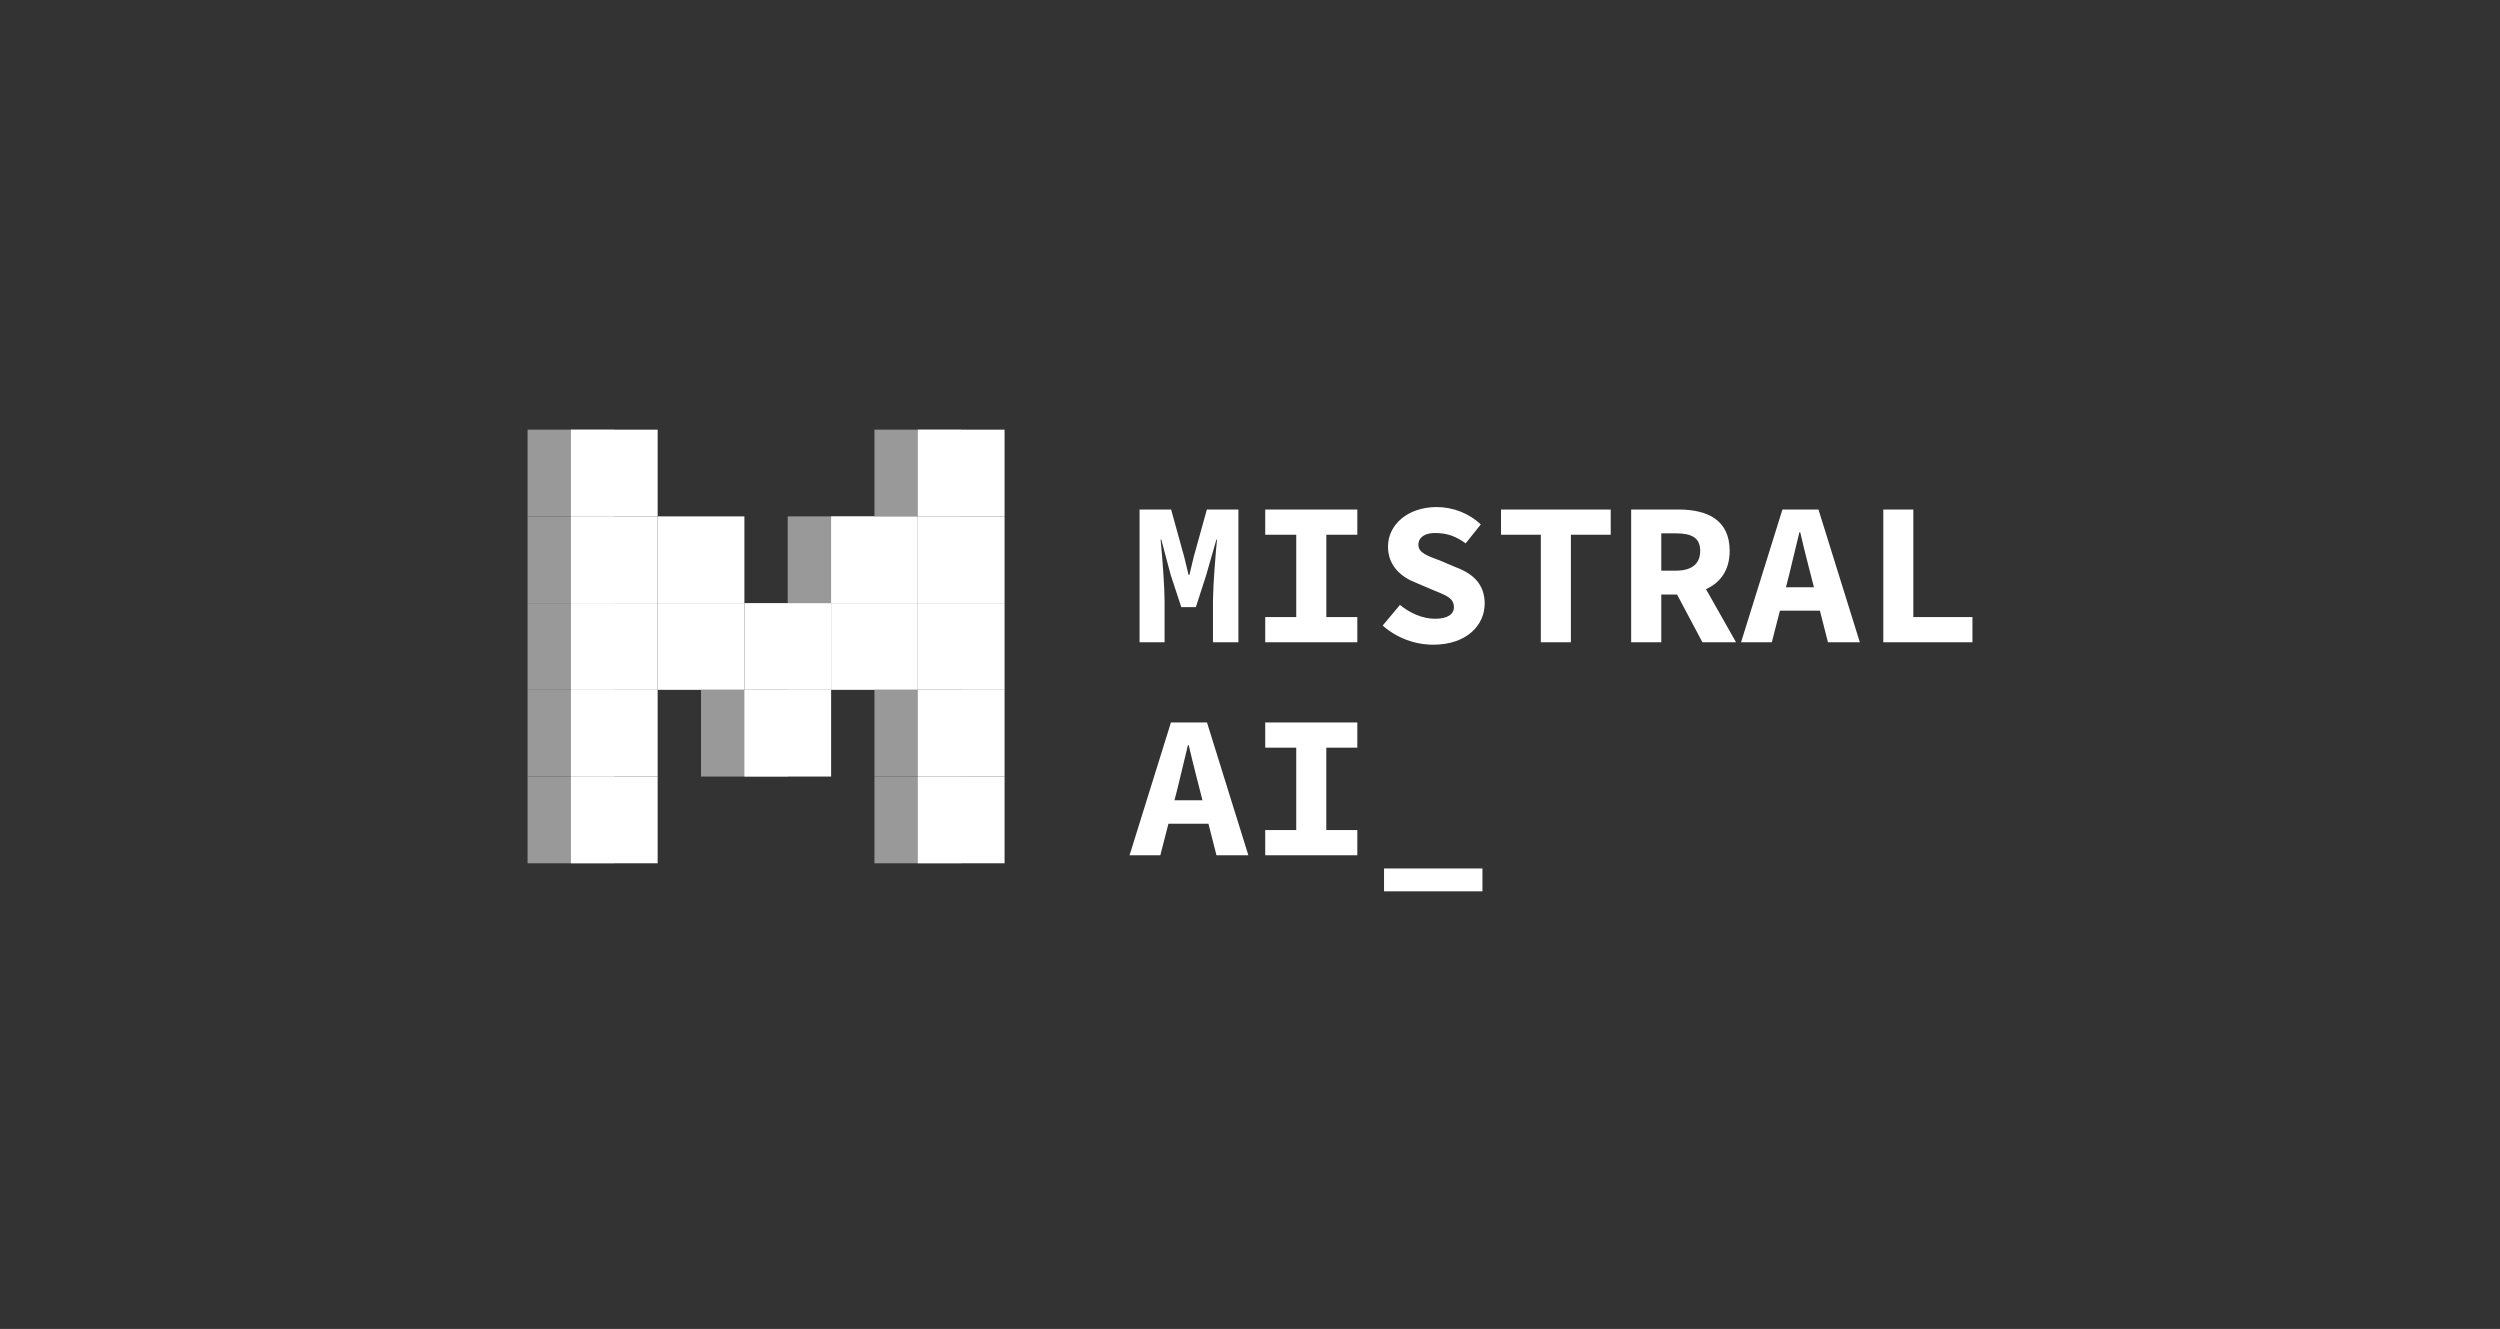 <svg width="190" height="101" viewBox="0 0 190 101" fill="none" xmlns="http://www.w3.org/2000/svg">
<rect x="0" y="0" width="190" height="101" fill="#333333" stroke="none"/>
<g clip-path="url(#clip0_40_377)">
<path d="M86.607 38.723H89.004L89.993 42.298L90.332 43.694H90.394L90.729 42.298L91.722 38.723H94.119V48.812H92.186V45.689L92.188 45.526C92.204 44.332 92.391 42.043 92.492 41.002H92.446L91.671 43.71L90.886 46.141H89.778L88.978 43.71L88.256 41.002H88.203L88.227 41.243C88.343 42.422 88.508 44.63 88.508 45.689V48.812H86.607V38.723ZM96.157 46.898H98.515V40.638H96.157V38.723H103.156V40.638H100.8V46.898H103.156V48.813H96.157V46.898ZM105.085 47.541L106.396 45.973C107.159 46.597 108.101 47.026 109.08 47.026C110.049 47.026 110.497 46.651 110.497 46.157C110.497 45.431 109.897 45.255 108.942 44.855L107.626 44.294C106.508 43.87 105.487 43.012 105.487 41.544C105.487 39.873 106.993 38.537 109.186 38.537C110.401 38.537 111.627 38.992 112.539 39.858L111.388 41.297C110.677 40.787 110.048 40.509 109.061 40.509C108.309 40.509 107.798 40.821 107.798 41.41C107.798 42.017 108.475 42.24 109.443 42.602L110.678 43.125C112 43.621 112.835 44.445 112.835 45.869C112.835 47.546 111.427 48.998 108.928 48.998C107.564 48.998 106.155 48.499 105.085 47.541ZM117.103 40.638H114.077V38.723H122.414V40.638H119.388V48.813H117.103V40.638ZM126.257 40.535H127.371C128.571 40.535 129.215 40.87 129.215 41.866C129.215 42.854 128.571 43.37 127.371 43.37H126.257V40.535ZM131.939 48.813L129.656 44.776C130.734 44.289 131.455 43.349 131.455 41.866C131.455 39.49 129.73 38.738 127.621 38.723L123.968 38.723V48.813H126.257V45.183H127.456L129.384 48.813H131.939ZM135.731 44.634L135.97 43.704L136.754 40.45H136.816C136.989 41.211 137.195 42.031 137.392 42.805L137.859 44.634H135.731ZM138.925 48.812H141.347L138.203 38.723H135.465L132.32 48.812H134.658L135.274 46.413H138.313L138.925 48.812ZM143.132 38.723H145.412V46.898H149.906V48.812H143.132V38.723Z" fill="white"/>
<path d="M89.26 60.82L89.499 59.89L90.282 56.636H90.344C90.518 57.397 90.724 58.217 90.921 58.991L91.388 60.82H89.26ZM92.453 65.002H94.876L91.731 54.908H88.991L85.846 65.002H88.184L88.801 62.602H91.84L92.453 65.002ZM96.157 63.084H98.514V56.823H96.157V54.908H103.156V56.823H100.799V63.084H103.156V64.999H96.157V63.084ZM105.187 66.003H112.665V67.742H105.187V66.003Z" fill="white"/>
<path d="M73.05 32.654H66.459V39.245H73.05V32.654Z" fill="#999999"/>
<path d="M76.347 32.654H69.756V39.245H76.347V32.654Z" fill="white"/>
<path d="M46.687 32.654H40.096V39.245H46.687V32.654Z" fill="#999999"/>
<path d="M46.687 39.245H40.096V45.836H46.687V39.245Z" fill="#999999"/>
<path d="M46.687 45.836H40.096V52.427H46.687V45.836Z" fill="#999999"/>
<path d="M46.687 52.427H40.096V59.018H46.687V52.427Z" fill="#999999"/>
<path d="M46.687 59.018H40.096V65.609H46.687V59.018Z" fill="#999999"/>
<path d="M49.982 32.654H43.391V39.245H49.982V32.654Z" fill="white"/>
<path d="M76.347 39.245H69.756V45.836H76.347V39.245Z" fill="white"/>
<path d="M49.982 39.245H43.391V45.836H49.982V39.245Z" fill="white"/>
<path d="M66.458 39.245H59.867V45.836H66.458V39.245Z" fill="#999999"/>
<path d="M69.755 39.245H63.164V45.836H69.755V39.245Z" fill="white"/>
<path d="M56.574 39.245H49.982V45.836H56.574V39.245Z" fill="white"/>
<path d="M63.165 45.836H56.574V52.427H63.165V45.836Z" fill="white"/>
<path d="M69.755 45.836H63.164V52.427H69.755V45.836Z" fill="white"/>
<path d="M56.574 45.836H49.982V52.427H56.574V45.836Z" fill="white"/>
<path d="M59.868 52.427H53.277V59.018H59.868V52.427Z" fill="#999999"/>
<path d="M63.165 52.427H56.574V59.018H63.165V52.427Z" fill="white"/>
<path d="M76.347 45.836H69.756V52.427H76.347V45.836Z" fill="white"/>
<path d="M49.982 45.836H43.391V52.427H49.982V45.836Z" fill="white"/>
<path d="M73.05 52.427H66.459V59.018H73.05V52.427Z" fill="#999999"/>
<path d="M76.347 52.427H69.756V59.018H76.347V52.427Z" fill="white"/>
<path d="M73.05 59.018H66.459V65.609H73.05V59.018Z" fill="#999999"/>
<path d="M49.982 52.427H43.391V59.018H49.982V52.427Z" fill="white"/>
<path d="M76.347 59.018H69.756V65.609H76.347V59.018Z" fill="white"/>
<path d="M49.982 59.018H43.391V65.609H49.982V59.018Z" fill="white"/>
</g>
<defs>
<clipPath id="clip0_40_377">
<rect width="110" height="35.951" fill="white" transform="translate(40 32.222)"/>
</clipPath>
</defs>
</svg>
